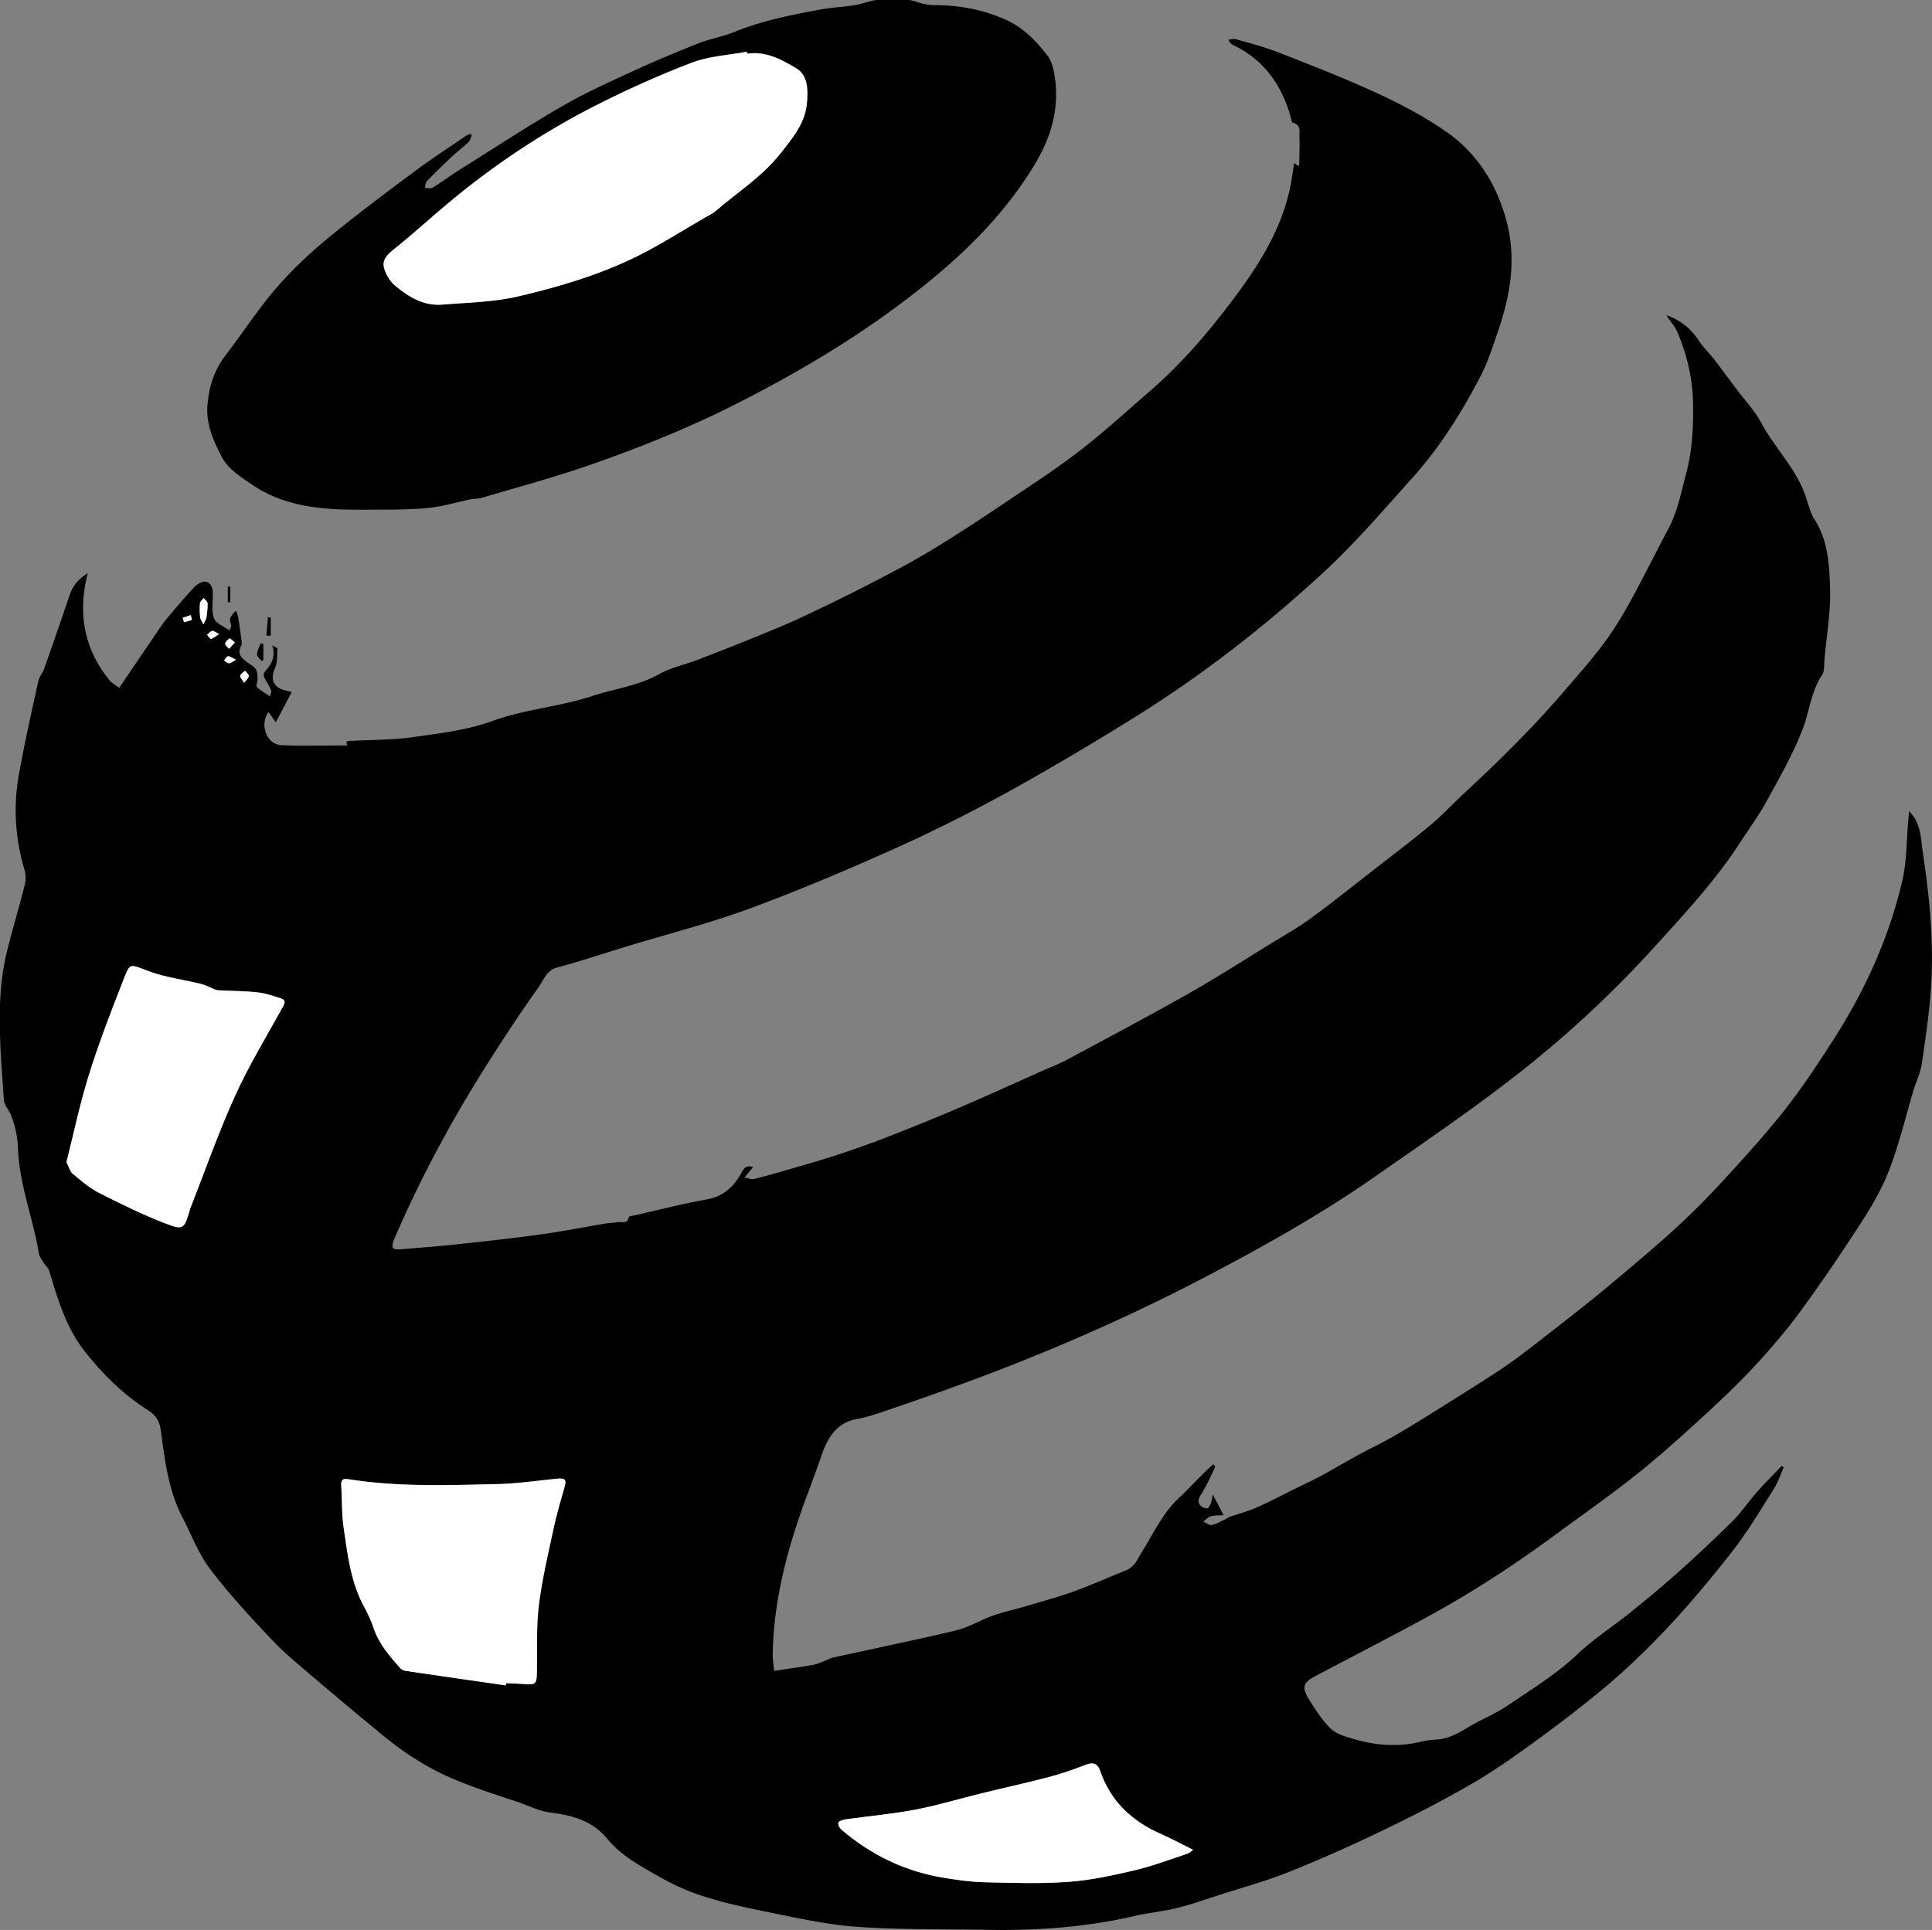 <svg xmlns="http://www.w3.org/2000/svg" data-name="Layer 1" viewBox="0 0 146.14 146.02"><rect x="0" y="0" width="146.14" height="146.02" fill="#808080" stroke="none"/><path d="M134.94 110.99c-.26.58-.46 1.19-.8 1.72-1 1.58-1.96 3.2-3.11 4.67-2.88 3.69-5.98 7.21-9.58 10.24a97.317 97.317 0 0 1-4.97 3.87c-1.61 1.18-3.24 2.35-4.96 3.36-2.21 1.29-4.48 2.46-6.78 3.57-2.38 1.15-4.79 2.23-7.24 3.21-1.77.71-3.62 1.21-5.44 1.8-1.02.33-2.04.69-3.08.94-1.05.26-2.14.35-3.19.6-3.66.85-7.36 1.1-11.1 1.04-3.29-.06-6.58 0-9.86-.23-2.21-.15-4.4-.64-6.58-1.08-1.88-.38-3.78-.78-5.58-1.41-1.49-.52-2.9-1.33-4.27-2.15-.9-.54-1.8-1.2-2.45-2-1.14-1.4-2.68-1.79-4.29-2-.95-.12-1.76-.57-2.63-.85-1.54-.5-3.08-1.01-4.58-1.63-1.97-.81-3.76-1.95-5.41-3.3-1.78-1.46-3.55-2.94-5.31-4.44-1.1-.94-2.23-1.86-3.22-2.91-1.61-1.71-3.21-3.44-4.62-5.3-.88-1.16-1.4-2.58-2.08-3.89-1.07-2.05-1.34-4.31-1.64-6.56-.09-.71-.35-1.17-1-1.58-1.86-1.19-3.42-2.72-4.8-4.49-1.42-1.82-2-3.94-2.66-6.06-.07-.22-.29-.39-.41-.6-.14-.22-.32-.45-.36-.7-.44-2.66-1.48-5.21-1.58-7.94-.03-.87-.22-1.79-.56-2.59-.15-.36-.48-.67-.51-1.11-.09-1.35-.2-2.7-.26-4.05-.1-2.38-.09-4.75.48-7.08.42-1.72.94-3.42 1.37-5.14.09-.36.07-.8-.04-1.16-.69-2.34-.84-4.72-.42-7.1.42-2.39.96-4.76 1.48-7.14.07-.31.31-.57.42-.87.66-1.87 1.31-3.75 1.95-5.63.23-.67.61-1.18 1.37-1.66-.79 3.08-.26 5.73 1.61 8.07.22.27.56.45.77.61 1-1.48 1.94-2.86 2.88-4.25.23-.34.47-.69.74-1.01.66-.79 1.33-1.58 2.03-2.33.21-.23.59-.47.85-.44.42.05.59.46.58.91 0 .63-.12 1.31.09 1.86.16.4.77.63 1.18.93.04-.16.17-.35.11-.46-.2-.44 0-.7.38-1.04.07.21.13.34.16.48.09.59.17 1.18.25 1.77.02.14.03.31-.03.42-.3.53-.03.86.37 1.16.25.19.55.34.73.58.14.19.13.5.14.76.01.2-.14.51-.05.6.29.28.66.48.99.71.03-.16.14-.34.09-.46-.14-.34-.36-.64-.52-.97-.05-.11-.06-.33.02-.41.47-.54.88-1.09.58-2.02.28.16.4.2.4.23-.04.5.01 1.05-.19 1.49-.36.8-.15 1.44.72 1.67.16.04.31.08.55.14-.41.77-.78 1.48-1.21 2.29-.21-.3-.38-.54-.55-.78-.7.97-.14 2.46.98 2.51 1.66.07 3.33.02 4.98.02-.2-.42.14-.33.37-.35 1.54-.08 3.09-.06 4.61-.28 2.03-.29 4.12-.53 6.03-1.23 2.45-.89 5.05-1.06 7.49-1.87 1.69-.56 3.48-.76 5.08-1.66.89-.5 1.95-.72 2.92-1.09 1.35-.52 2.7-1.04 4.04-1.59 1.37-.56 2.74-1.11 4.07-1.74 1.79-.84 3.56-1.71 5.31-2.62 1.55-.8 3.09-1.62 4.57-2.53 1.98-1.21 3.92-2.5 5.85-3.8 1.76-1.18 3.53-2.34 5.2-3.64 1.77-1.38 3.43-2.9 5.13-4.37 2.5-2.16 4.63-4.67 6.58-7.31 1.89-2.54 3.54-5.25 4.13-8.45.09-.49.15-.98.24-1.53.14.1.23.16.33.23.03-.07.06-.13.06-.18 0-.67.04-1.33.01-2-.02-.41.16-.95-.5-1.1-.08-.02-.11-.25-.15-.39-.68-2.46-2.03-4.39-4.4-5.51-.12-.06-.22-.16-.32-.39.19-.01.4-.08.58-.03 1.08.31 2.17.59 3.21 1 2.48.97 4.98 1.94 7.39 3.05 1.82.84 3.62 1.78 5.26 2.92 2.27 1.58 3.72 3.76 4.52 6.51.87 3.02.39 5.83-.58 8.65-.39 1.14-.76 2.3-1.31 3.36-1.43 2.76-3.08 5.39-5.16 7.7-2.18 2.43-4.31 4.92-6.7 7.13-4.5 4.16-9.34 7.91-14.56 11.14-3.13 1.94-6.29 3.82-9.51 5.59-2.77 1.52-5.6 2.94-8.48 4.23-3.6 1.61-7.25 3.16-10.95 4.52-3.02 1.11-6.15 1.9-9.23 2.84-1.75.53-3.48 1.12-5.25 1.59-.81.21-1 .91-1.37 1.43-1.24 1.75-2.43 3.53-3.58 5.34-2.78 4.33-5.24 8.84-7.29 13.57-.04.1-.08.19-.12.29-.21.59-.12.74.5.69 1.53-.12 3.07-.24 4.6-.41 2.07-.22 4.14-.45 6.19-.74 1.58-.22 3.16-.54 4.74-.8.29-.05.58-.04.87-.1.32-.06.77.19.88-.39.01-.06.26-.09.4-.12 1.83-.41 3.64-.88 5.48-1.21 1.26-.22 2.04-.95 2.62-1.99.17-.31.32-.63.9-.47l-.66.81c.32.05.56.15.75.1 1.14-.29 2.27-.62 3.4-.95 1.03-.3 2.06-.6 3.08-.94 1.22-.41 2.43-.83 3.62-1.3 1.79-.7 3.58-1.42 5.35-2.18 2.18-.93 4.33-1.92 6.49-2.88.55-.24 1.12-.46 1.65-.74 3.06-1.64 6.12-3.27 9.14-4.97 2.17-1.23 4.27-2.57 6.39-3.88 1.03-.63 2.08-1.22 3.05-1.94 1.74-1.28 3.42-2.63 5.12-3.95 1.31-1.02 2.64-2.02 3.91-3.09.87-.73 1.65-1.58 2.49-2.36 2.62-2.43 5.17-4.94 7.5-7.65 1-1.17 2.03-2.31 2.95-3.54.75-.99 1.41-2.05 2.01-3.13 1.05-1.91 2.02-3.86 3.03-5.78.67-1.27.92-2.67 1.29-4.04.47-1.72.56-3.47.54-5.24-.02-1.94-.45-3.8-1.22-5.57-.19-.43-.55-.79-.79-1.22 1.04.37 1.84 1 2.44 1.92.32.5.77.92 1.14 1.39.57.74 1.12 1.49 1.68 2.24.66.88 1.43 1.69 1.94 2.65 1.01 1.88 2.6 3.4 3.31 5.46.21.61.35 1.27.69 1.8 1.02 1.59 1.11 3.4 1.17 5.15.06 1.79-.26 3.6-.42 5.4-.04.41.02.91-.19 1.22-.83 1.24-.94 2.73-1.46 4.07-.72 1.9-1.73 3.64-2.69 5.4-.6 1.11-1.35 2.13-2.04 3.19-1.88 2.91-4.24 5.43-6.56 7.99a83.068 83.068 0 0 1-10.78 9.93c-3.32 2.57-6.81 4.93-10.25 7.34-4.15 2.9-8.57 5.37-13.05 7.71-3.8 1.99-7.68 3.78-11.64 5.43-4.09 1.71-8.25 3.21-12.44 4.63-.67.23-1.35.46-2.04.58-1.56.27-2.24 1.37-2.71 2.71-.32.92-.65 1.84-.99 2.75-1.51 3.99-2.65 8.06-2.72 12.36 0 .39.06.78.11 1.25l.66-.1c.78-.12 1.57-.22 2.34-.37.35-.07.67-.24 1.01-.37.13-.05.26-.13.4-.16 3.05-.67 6.1-1.3 9.13-2.01.77-.18 1.51-.51 2.24-.86 1.06-.5 2.25-.72 3.39-1.06 1.15-.35 2.32-.66 3.45-1.07 1.36-.49 2.68-1.08 4.02-1.62.64-.26.85-.86 1.18-1.39.86-1.37 1.57-2.92 2.72-4 .9-.84 1.73-1.79 2.68-2.63.08.12.15.19.14.22-.34.69-.65 1.41-1.06 2.06-.2.31-.3.56-.07.83.11.14.35.24.52.23.11 0 .22-.25.29-.41.06-.14.07-.31.14-.64.31.59.53 1.02.82 1.57-.34.02-.67 0-.96.08-.21.06-.39.26-.58.4.21.09.45.3.64.26.38-.09.74-.3 1.1-.47.07-.03.14-.1.21-.13.7-.24 1.42-.43 2.09-.73 1.02-.45 2.01-.97 3.01-1.47.6-.29 1.2-.57 1.79-.88.96-.52 1.91-1.09 2.87-1.61.89-.49 1.82-.92 2.7-1.43 1.18-.68 2.35-1.41 3.5-2.13 1.63-1.03 3.28-2.04 4.88-3.12 1.15-.78 2.23-1.65 3.33-2.5 1.41-1.1 2.82-2.19 4.19-3.33 1.77-1.47 3.55-2.96 5.25-4.5a58.54 58.54 0 0 0 3.7-3.69c1.64-1.78 3.27-3.57 4.77-5.48 1.34-1.71 2.54-3.54 3.71-5.37 2.34-3.66 4.12-7.6 5.12-11.84.36-1.52.33-3.14.47-4.71.02-.2.03-.39.05-.62.91.89.88 2 1.04 3.09.5 3.32.84 6.66.64 10.02-.12 2.01-.42 4.01-.71 6-.1.68-.42 1.32-.62 1.98-.59 1.98-1.07 4.01-1.8 5.94-.53 1.41-1.29 2.75-2.11 4.01-1.49 2.32-3.05 4.61-4.68 6.84-1.04 1.42-2.2 2.77-3.4 4.07-1.24 1.34-2.57 2.6-3.92 3.84-1.64 1.5-3.29 3-5.03 4.38-2.03 1.62-4.17 3.11-6.26 4.65-3.2 2.36-6.54 4.51-10.05 6.4-2.67 1.44-5.37 2.83-8.05 4.25-.85.45-.99.82-.49 1.64.5.81 1.02 1.64 1.69 2.3.43.42 1.12.61 1.73.79 1.7.5 3.43.63 5.18.19.38-.1.78-.12 1.17-.15.88-.07 1.6-.49 2.33-.93.98-.59 2.06-1.01 3-1.65 1.81-1.24 3.69-2.37 5.3-3.91 1.17-1.11 2.55-1.99 3.81-3 1.23-.99 2.45-1.99 3.63-3.04 1.46-1.3 2.89-2.64 4.27-4.01.66-.65 1.18-1.45 1.8-2.15.61-.69 1.26-1.34 1.9-2.01.05.04.11.08.16.11Zm-96.67 16.52c0-.06.02-.12.02-.17.48.02.96.04 1.43.07.8.06.88-.03.9-.85.03-1.68-.05-3.38.14-5.05.23-1.93.68-3.83 1.09-5.73.22-1.06.52-2.1.82-3.13.21-.73.14-.84-.62-.77-1.49.15-2.98.37-4.47.4-3.74.08-7.49.22-11.22-.37-.44-.07-.57.05-.54.47.06 1.06.03 2.13.18 3.18.3 2.05.53 4.13 1.55 6 .28.51.53 1.04.71 1.59.4 1.22 1.21 2.15 2.05 3.08.1.11.29.17.45.19 2.51.37 5.02.73 7.52 1.09ZM5.03 87.91c.2.39.27.72.48.89.63.52 1.26 1.08 1.98 1.44 1.64.83 3.3 1.65 5.01 2.31 1.39.53 1.43.43 1.87-1.01.01-.04.01-.08.03-.12 1.12-2.84 2.13-5.74 3.39-8.52 1.05-2.32 2.4-4.51 3.62-6.75.14-.26.21-.49-.11-.6-.58-.19-1.17-.4-1.77-.47-.99-.11-1.99-.11-2.99-.16-.1 0-.2-.03-.29-.07-.34-.13-.67-.32-1.03-.41-1.29-.32-2.63-.49-3.86-.93-1.69-.61-1.46-.78-2.16.99-.9 2.28-1.77 4.58-2.5 6.92-.67 2.14-1.12 4.33-1.66 6.48Zm85.22 52.05c-.86-.43-1.66-.86-2.5-1.23-2.18-.97-3.77-2.47-4.55-4.77-.18-.54-.52-.66-1.07-.44-.93.36-1.87.69-2.83.94-1.69.44-3.39.81-5.09 1.23-1.65.4-3.28.91-4.94 1.22-1.77.34-3.58.5-5.37.75-.18.03-.46.13-.49.25-.04.15.09.4.23.52 2.26 1.93 4.85 3.18 7.79 3.65 1 .16 2.02.31 3.03.33 2.12.05 4.24.13 6.35-.03 1.69-.12 3.37-.49 5.03-.88 1.36-.32 2.67-.82 3.99-1.26.16-.05.29-.2.42-.29ZM15.38 47.23c.13-.28.22-.39.23-.51.05-.36.1-.72.08-1.08 0-.13-.19-.26-.29-.39-.1.13-.26.25-.28.39-.03.35-.02.72.01 1.07.01.13.11.25.24.52Zm3.09 4.43c.17-.24.35-.38.34-.51 0-.13-.18-.27-.28-.4-.13.12-.33.23-.37.38-.03.12.15.28.3.54Zm-.71-3.05c-.18-.14-.36-.33-.39-.31-.14.1-.32.25-.34.4-.02.11.19.26.29.39.13-.14.25-.28.44-.48Zm-1.18-.63c-.26-.13-.41-.26-.52-.24-.14.03-.26.19-.39.29.1.11.22.32.3.31.17-.03.33-.18.62-.36Zm1.26 1.94c-.3-.14-.46-.27-.6-.26-.11 0-.2.2-.3.31.13.08.25.21.38.22.12 0 .25-.12.52-.27Zm-4.02-3.17.09.33c.2-.05.4-.1.59-.18.02 0-.05-.23-.08-.36-.2.07-.4.13-.6.2Z"/><path d="M35.68 10.24c-.08.18-.12.4-.25.52-.4.39-.86.72-1.26 1.1-.65.61-1.28 1.23-1.9 1.87-.1.11-.09.32-.13.49.19 0 .43.07.57-.01.71-.44 1.38-.94 2.08-1.38 2.55-1.6 5.08-3.26 7.69-4.77 1.7-.99 3.51-1.81 5.3-2.63 1.66-.77 3.34-1.47 5.04-2.15.86-.34 1.81-.49 2.67-.84 2.15-.88 4.41-1.32 6.68-1.74.8-.14 1.61-.17 2.41-.3.51-.08 1.01-.25 1.51-.37.14-.03.29-.04.43-.04.73 0 1.46-.03 2.19.01.37.02.73.2 1.1.28.28.06.57.11.86.11 1.94 0 3.82.35 5.57 1.18 1.24.59 2.18 1.58 3 2.65.28.36.42.86.5 1.32.45 2.49-.17 4.75-1.47 6.9-2.14 3.55-4.99 6.43-8.18 9.01-4.47 3.62-9.36 6.56-14.48 9.15-3.67 1.85-7.47 3.37-11.34 4.7-2.57.88-5.2 1.59-7.81 2.36-.29.09-.62.07-.92.13-1 .21-1.98.51-2.98.62-1.19.13-2.4.15-3.6.15-1.58 0-3.17.05-4.74-.13-1.86-.2-3.65-.71-5.24-1.82-.86-.6-1.75-1.13-2.24-2.1-.62-1.24-1.18-2.42-1.04-3.94.13-1.42.53-2.6 1.37-3.7 1.27-1.66 2.42-3.43 3.78-5.02 1.18-1.37 2.52-2.64 3.91-3.79 2.16-1.78 4.41-3.46 6.65-5.13 1.23-.92 2.53-1.75 3.79-2.62.11-.08.24-.12.37-.18.04.03.09.06.13.09Zm20.83-6.17c0-.06-.01-.11-.02-.17-1.38.26-2.84.33-4.14.82-2.48.95-4.91 2.04-7.28 3.24a59.5 59.5 0 0 0-11.26 7.47c-1.34 1.12-2.63 2.31-3.99 3.39-.54.43-.97.85-.75 1.53.15.46.44.95.81 1.25 1.03.85 2.16 1.55 3.58 1.43 1.93-.16 3.85-.18 5.77-.63 3.07-.72 6.06-1.61 8.88-2.99 1.81-.88 3.5-1.98 5.25-2.99.27-.16.56-.29.79-.49 1.63-1.41 3.48-2.57 4.84-4.29.95-1.2 1.95-2.37 2.05-3.97.06-.93.08-1.98-.84-2.53-1.12-.67-2.3-1.3-3.7-1.09ZM19.92 48.72v1.21l-.12.09c-.13-.17-.37-.34-.36-.51.01-.28.18-.56.28-.84.07.02.14.04.21.05Zm.23-.65.12-1.37c.07 0 .14.01.21.02v1.38c-.11 0-.22-.02-.34-.02Zm-2.73-3.69v1.18h-.19v-1.18h.19Z"/><path d="M38.27 127.52c-2.51-.36-5.02-.72-7.52-1.09-.16-.02-.35-.08-.45-.19-.83-.92-1.64-1.86-2.05-3.08-.18-.55-.43-1.08-.71-1.59-1.02-1.87-1.25-3.95-1.55-6-.15-1.05-.11-2.12-.18-3.18-.02-.42.11-.54.54-.47 3.72.59 7.47.46 11.22.37 1.49-.03 2.98-.25 4.47-.4.76-.08.84.03.62.77-.3 1.04-.6 2.08-.82 3.13-.4 1.9-.86 3.8-1.09 5.73-.2 1.67-.11 3.36-.14 5.05-.02.82-.1.91-.9.85-.48-.03-.96-.05-1.43-.07 0 .06-.02.12-.02.17ZM5.03 87.91c.54-2.14 1-4.34 1.66-6.48.73-2.34 1.6-4.64 2.5-6.92.7-1.77.47-1.6 2.16-.99 1.24.45 2.58.61 3.86.93.35.09.68.27 1.03.41.09.04.2.06.29.07 1 .05 2 .05 2.99.16.6.07 1.19.28 1.77.47.33.11.26.34.11.6-1.23 2.24-2.57 4.43-3.62 6.75-1.26 2.78-2.27 5.67-3.39 8.52-.02.04-.02.08-.03.12-.44 1.44-.48 1.55-1.87 1.01-1.71-.66-3.37-1.48-5.01-2.31-.72-.37-1.35-.92-1.98-1.44-.21-.17-.28-.51-.48-.89Zm85.23 52.04c-.13.09-.26.24-.42.29-1.33.44-2.64.94-3.99 1.26-1.66.39-3.34.76-5.03.88-2.11.15-4.23.08-6.35.03-1.01-.02-2.03-.17-3.03-.33-2.94-.47-5.53-1.72-7.79-3.65-.14-.12-.27-.37-.23-.52.03-.12.31-.22.49-.25 1.79-.25 3.6-.42 5.37-.75 1.67-.32 3.29-.82 4.94-1.22 1.69-.42 3.4-.78 5.09-1.23.96-.25 1.91-.58 2.83-.94.55-.21.89-.09 1.07.44.78 2.29 2.37 3.8 4.55 4.77.83.37 1.64.8 2.5 1.23ZM15.38 47.23c-.13-.27-.23-.39-.24-.52-.03-.36-.05-.72-.01-1.07.01-.14.18-.26.28-.39.1.13.29.26.29.39.02.36-.03.72-.08 1.08-.02.12-.1.24-.23.51Zm3.09 4.43c-.15-.26-.33-.42-.3-.54.04-.15.24-.25.37-.38.1.13.27.27.28.4 0 .14-.17.27-.34.51Zm-.7-3.05c-.18.2-.31.34-.44.48-.1-.13-.31-.27-.29-.39.02-.15.19-.31.34-.4.03-.02.21.17.39.31Zm-1.19-.64c-.29.18-.44.32-.62.36-.08.01-.2-.2-.3-.31.13-.1.25-.26.39-.29.11-.02.26.11.52.24Zm1.27 1.94c-.27.15-.4.28-.52.27-.13 0-.25-.14-.38-.22.1-.11.19-.3.3-.31.14-.01.29.12.6.26Zm-4.02-3.17c.2-.07.4-.13.6-.2.03.12.1.35.08.36-.19.08-.39.12-.59.18l-.09-.33ZM56.51 4.07c1.41-.21 2.59.43 3.7 1.09.92.55.9 1.6.84 2.53-.1 1.6-1.1 2.77-2.05 3.97-1.37 1.72-3.21 2.88-4.84 4.29-.23.2-.52.34-.79.49-1.75 1-3.44 2.1-5.25 2.99-2.82 1.38-5.82 2.27-8.88 2.99-1.93.45-3.85.47-5.77.63-1.42.12-2.55-.58-3.58-1.43-.37-.3-.65-.79-.81-1.25-.23-.69.21-1.1.75-1.53 1.37-1.09 2.65-2.27 3.99-3.39 3.47-2.91 7.22-5.42 11.26-7.47 2.37-1.2 4.8-2.3 7.28-3.24 1.3-.49 2.75-.56 4.14-.82 0 .06.01.11.02.17Z" style="fill:#fff"/></svg>